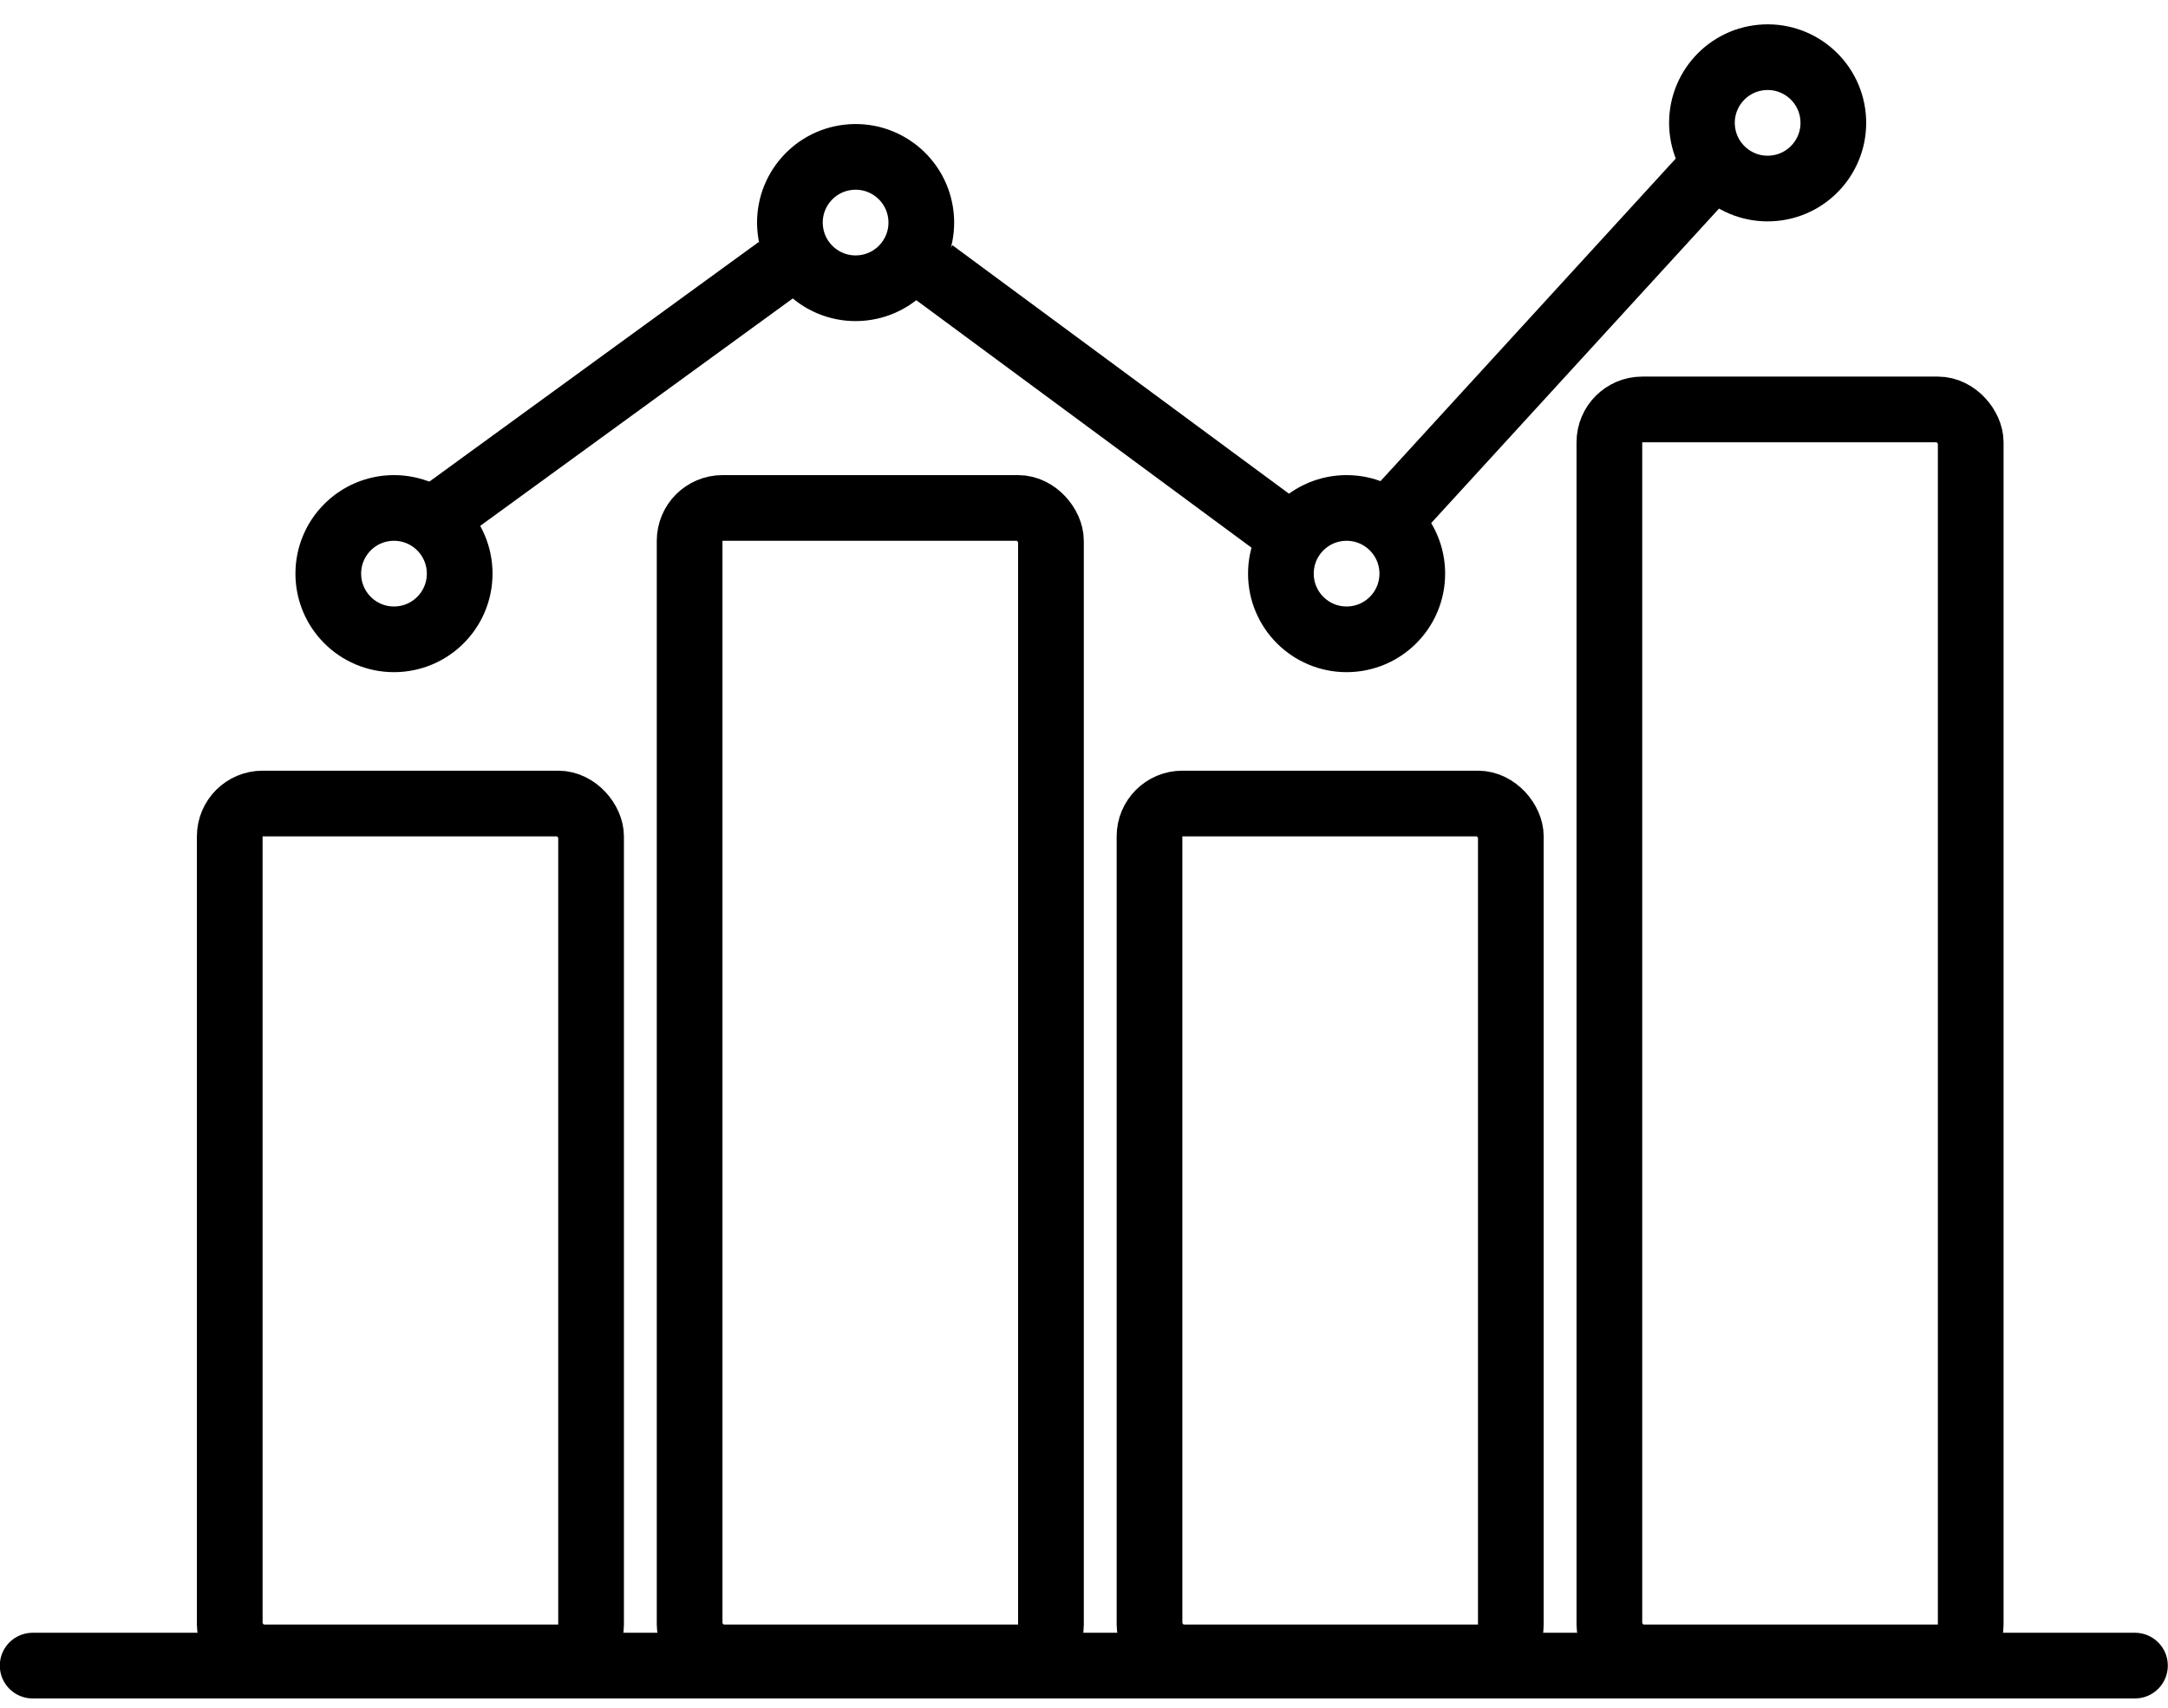 <svg width="66" height="52" viewBox="0 0 66 52" fill="none" xmlns="http://www.w3.org/2000/svg">
<rect x="6.994" y="24.467" width="11" height="26" rx="1" stroke="black" stroke-width="2"/>
<rect x="20.994" y="15.467" width="11" height="35" rx="1" stroke="black" stroke-width="2"/>
<rect x="48.994" y="12.467" width="11" height="38" rx="1" stroke="black" stroke-width="2"/>
<rect x="34.994" y="24.467" width="11" height="26" rx="1" stroke="black" stroke-width="2"/>
<circle cx="11.994" cy="17.467" r="2" stroke="black" stroke-width="2"/>
<circle cx="26.047" cy="6.777" r="2" transform="rotate(-6.283 26.047 6.777)" stroke="black" stroke-width="2"/>
<circle cx="40.994" cy="17.467" r="2" stroke="black" stroke-width="2"/>
<circle cx="53.812" cy="3.741" r="2" transform="rotate(-5.522 53.812 3.741)" stroke="black" stroke-width="2"/>
<line x1="13.406" y1="15.658" x2="23.689" y2="8.175" stroke="black" stroke-width="2"/>
<line x1="42.256" y1="15.881" x2="52.053" y2="5.174" stroke="black" stroke-width="2"/>
<line x1="38.888" y1="16.016" x2="28.4" y2="8.271" stroke="black" stroke-width="2"/>
<path d="M0.994 50.717H64.994" stroke="black" stroke-width="2" stroke-linecap="round"/>
</svg>
